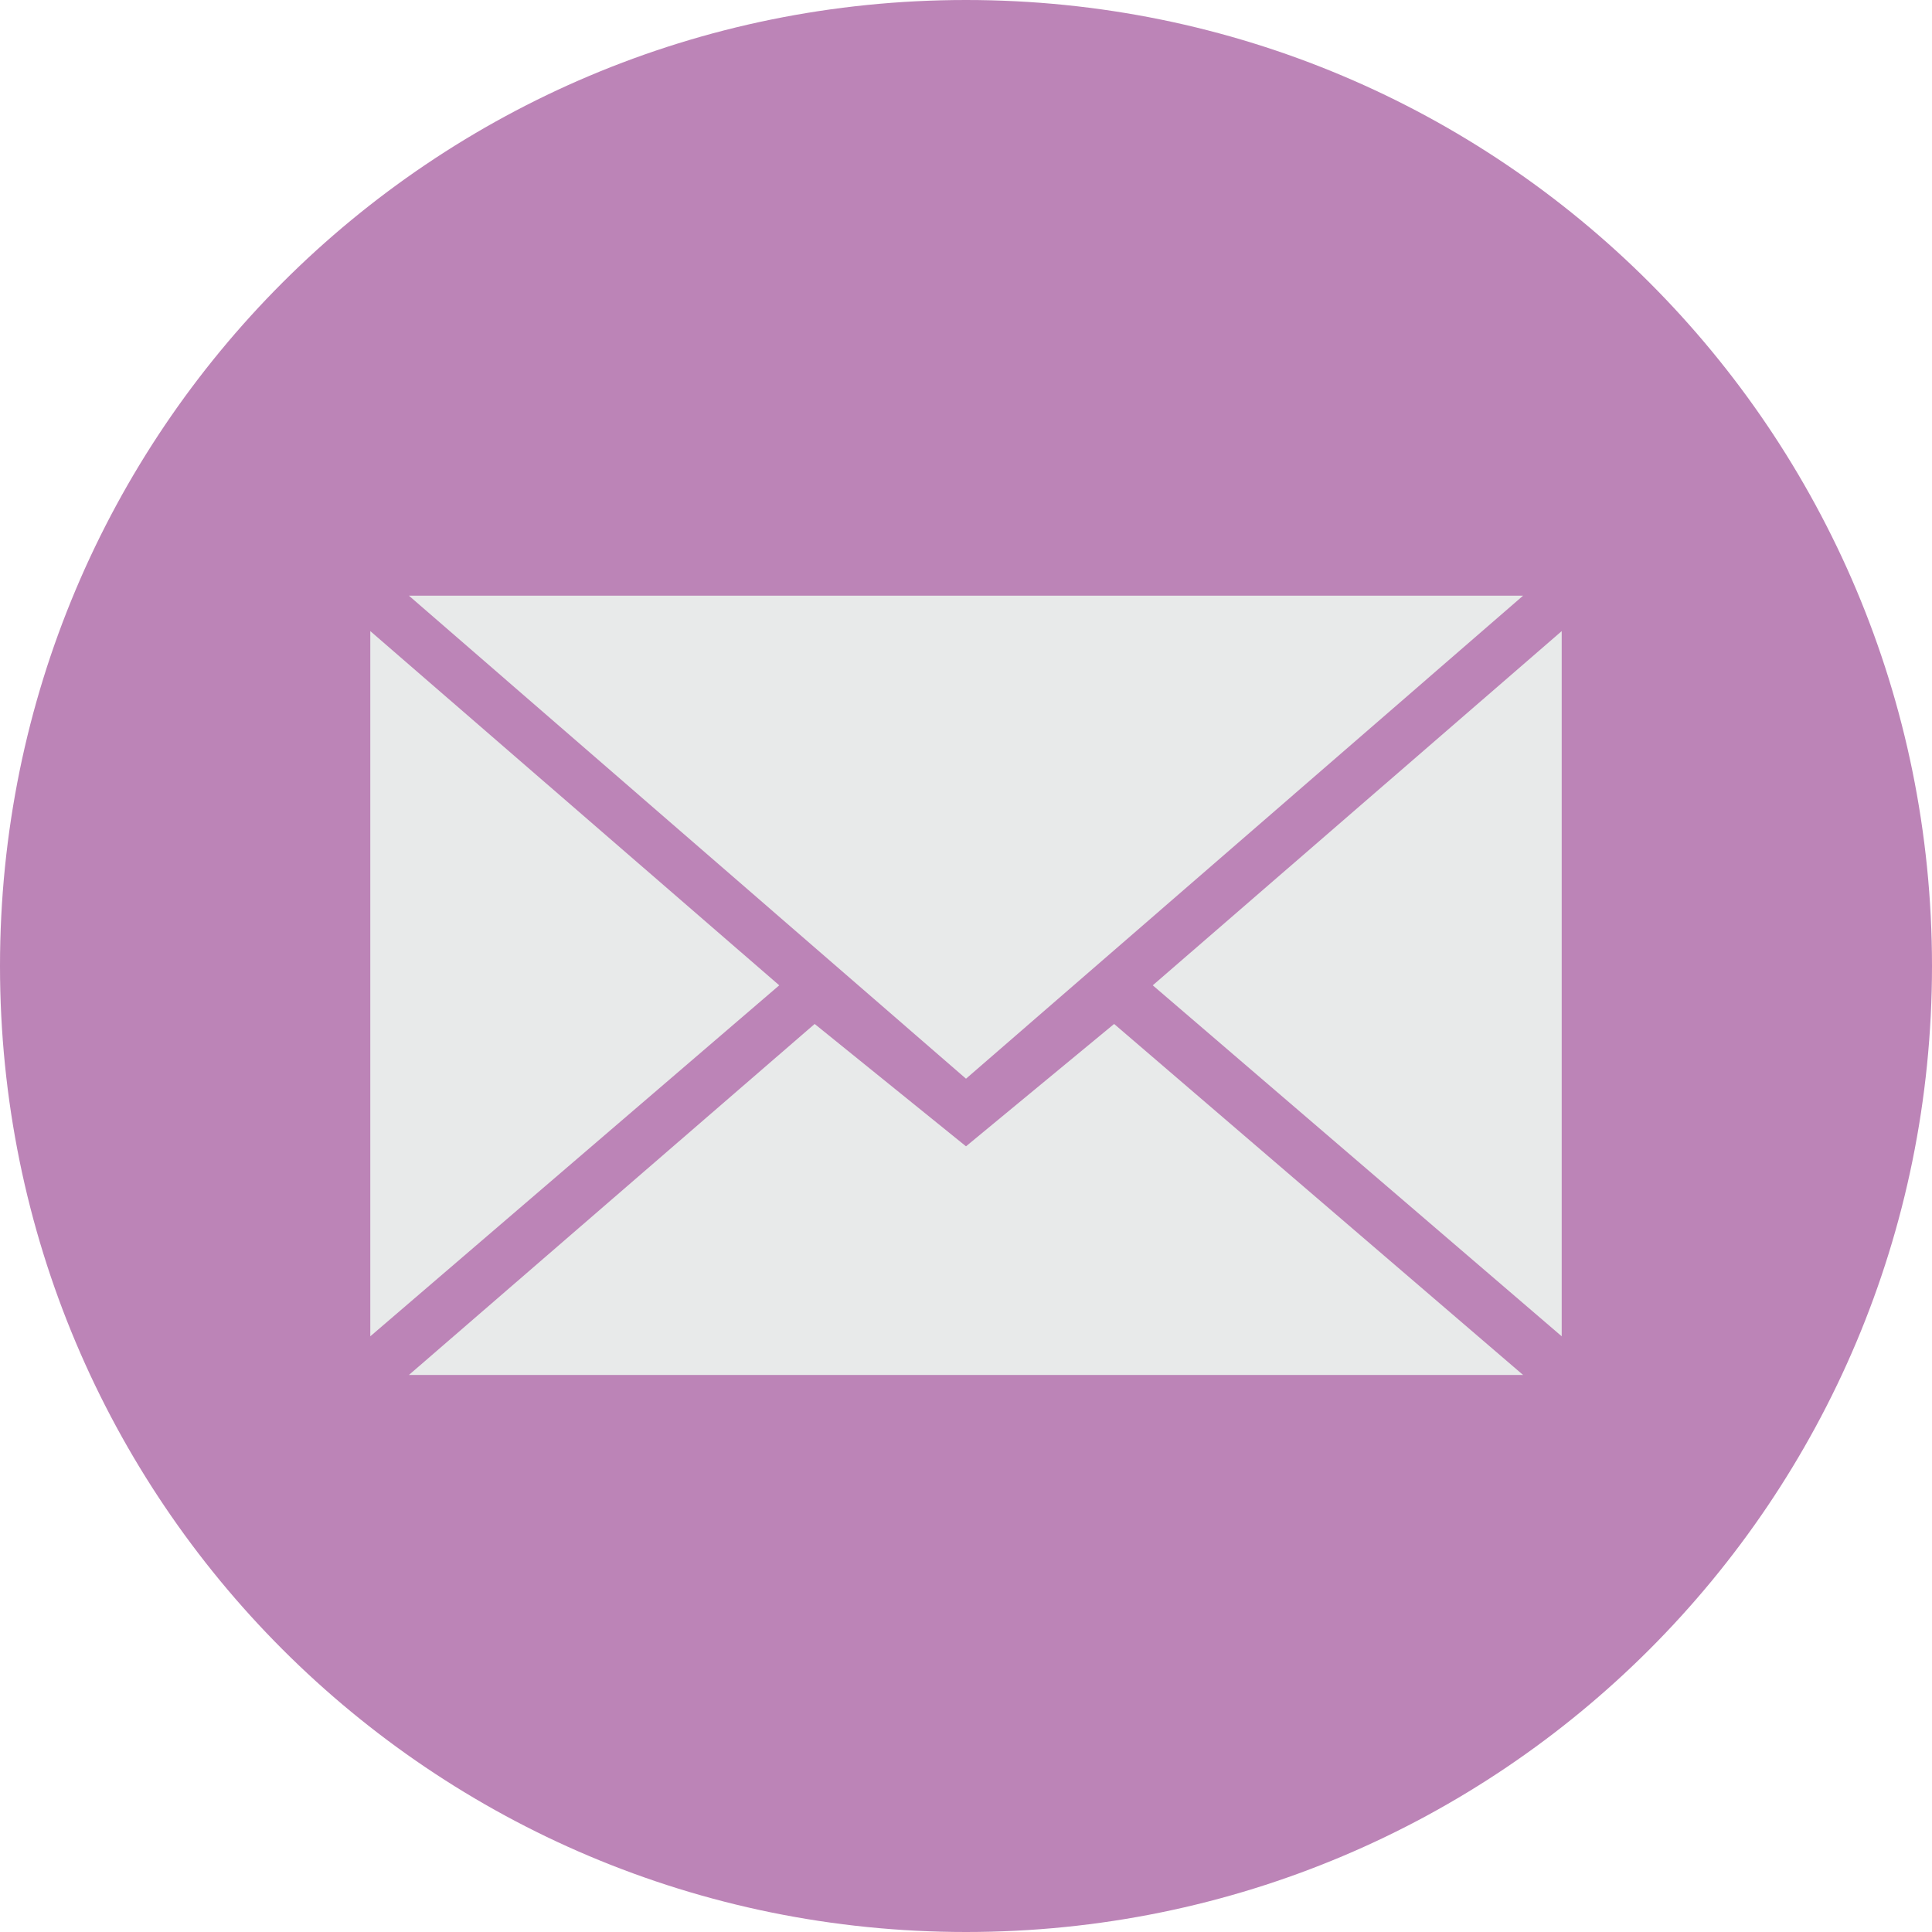 <?xml version="1.0" encoding="utf-8"?>
<!-- Generator: Adobe Illustrator 24.0.2, SVG Export Plug-In . SVG Version: 6.00 Build 0)  -->
<svg version="1.1" id="Слой_1" xmlns:sketch="http://www.bohemiancoding.com/sketch/ns"
	 xmlns="http://www.w3.org/2000/svg" xmlns:xlink="http://www.w3.org/1999/xlink" x="0px" y="0px" viewBox="0 0 60 60"
	 style="enable-background:new 0 0 60 60;" xml:space="preserve">
<style type="text/css">
	.st0{fill-rule:evenodd;clip-rule:evenodd;fill:#BC84B7;}
	.st1{fill-rule:evenodd;clip-rule:evenodd;fill:#E8EAEA;}
</style>
<title></title>
<g id="black">
	<g id="mail">
		<path class="st0" d="M30,60c16.6,0,30-13.4,30-30S46.6,0,30,0S0,13.4,0,30S13.4,60,30,60z"/>
		<path class="st1" d="M30,33.5l17.3-15H12.7L30,33.5z M25.3,31.8l4.7,3.8l4.6-3.8l12.7,10.9H12.7L25.3,31.8z M11.5,41.5V19.6
			l12.7,11L11.5,41.5z M48.5,41.5V19.6l-12.7,11L48.5,41.5z"/>
	</g>
</g>
</svg>
